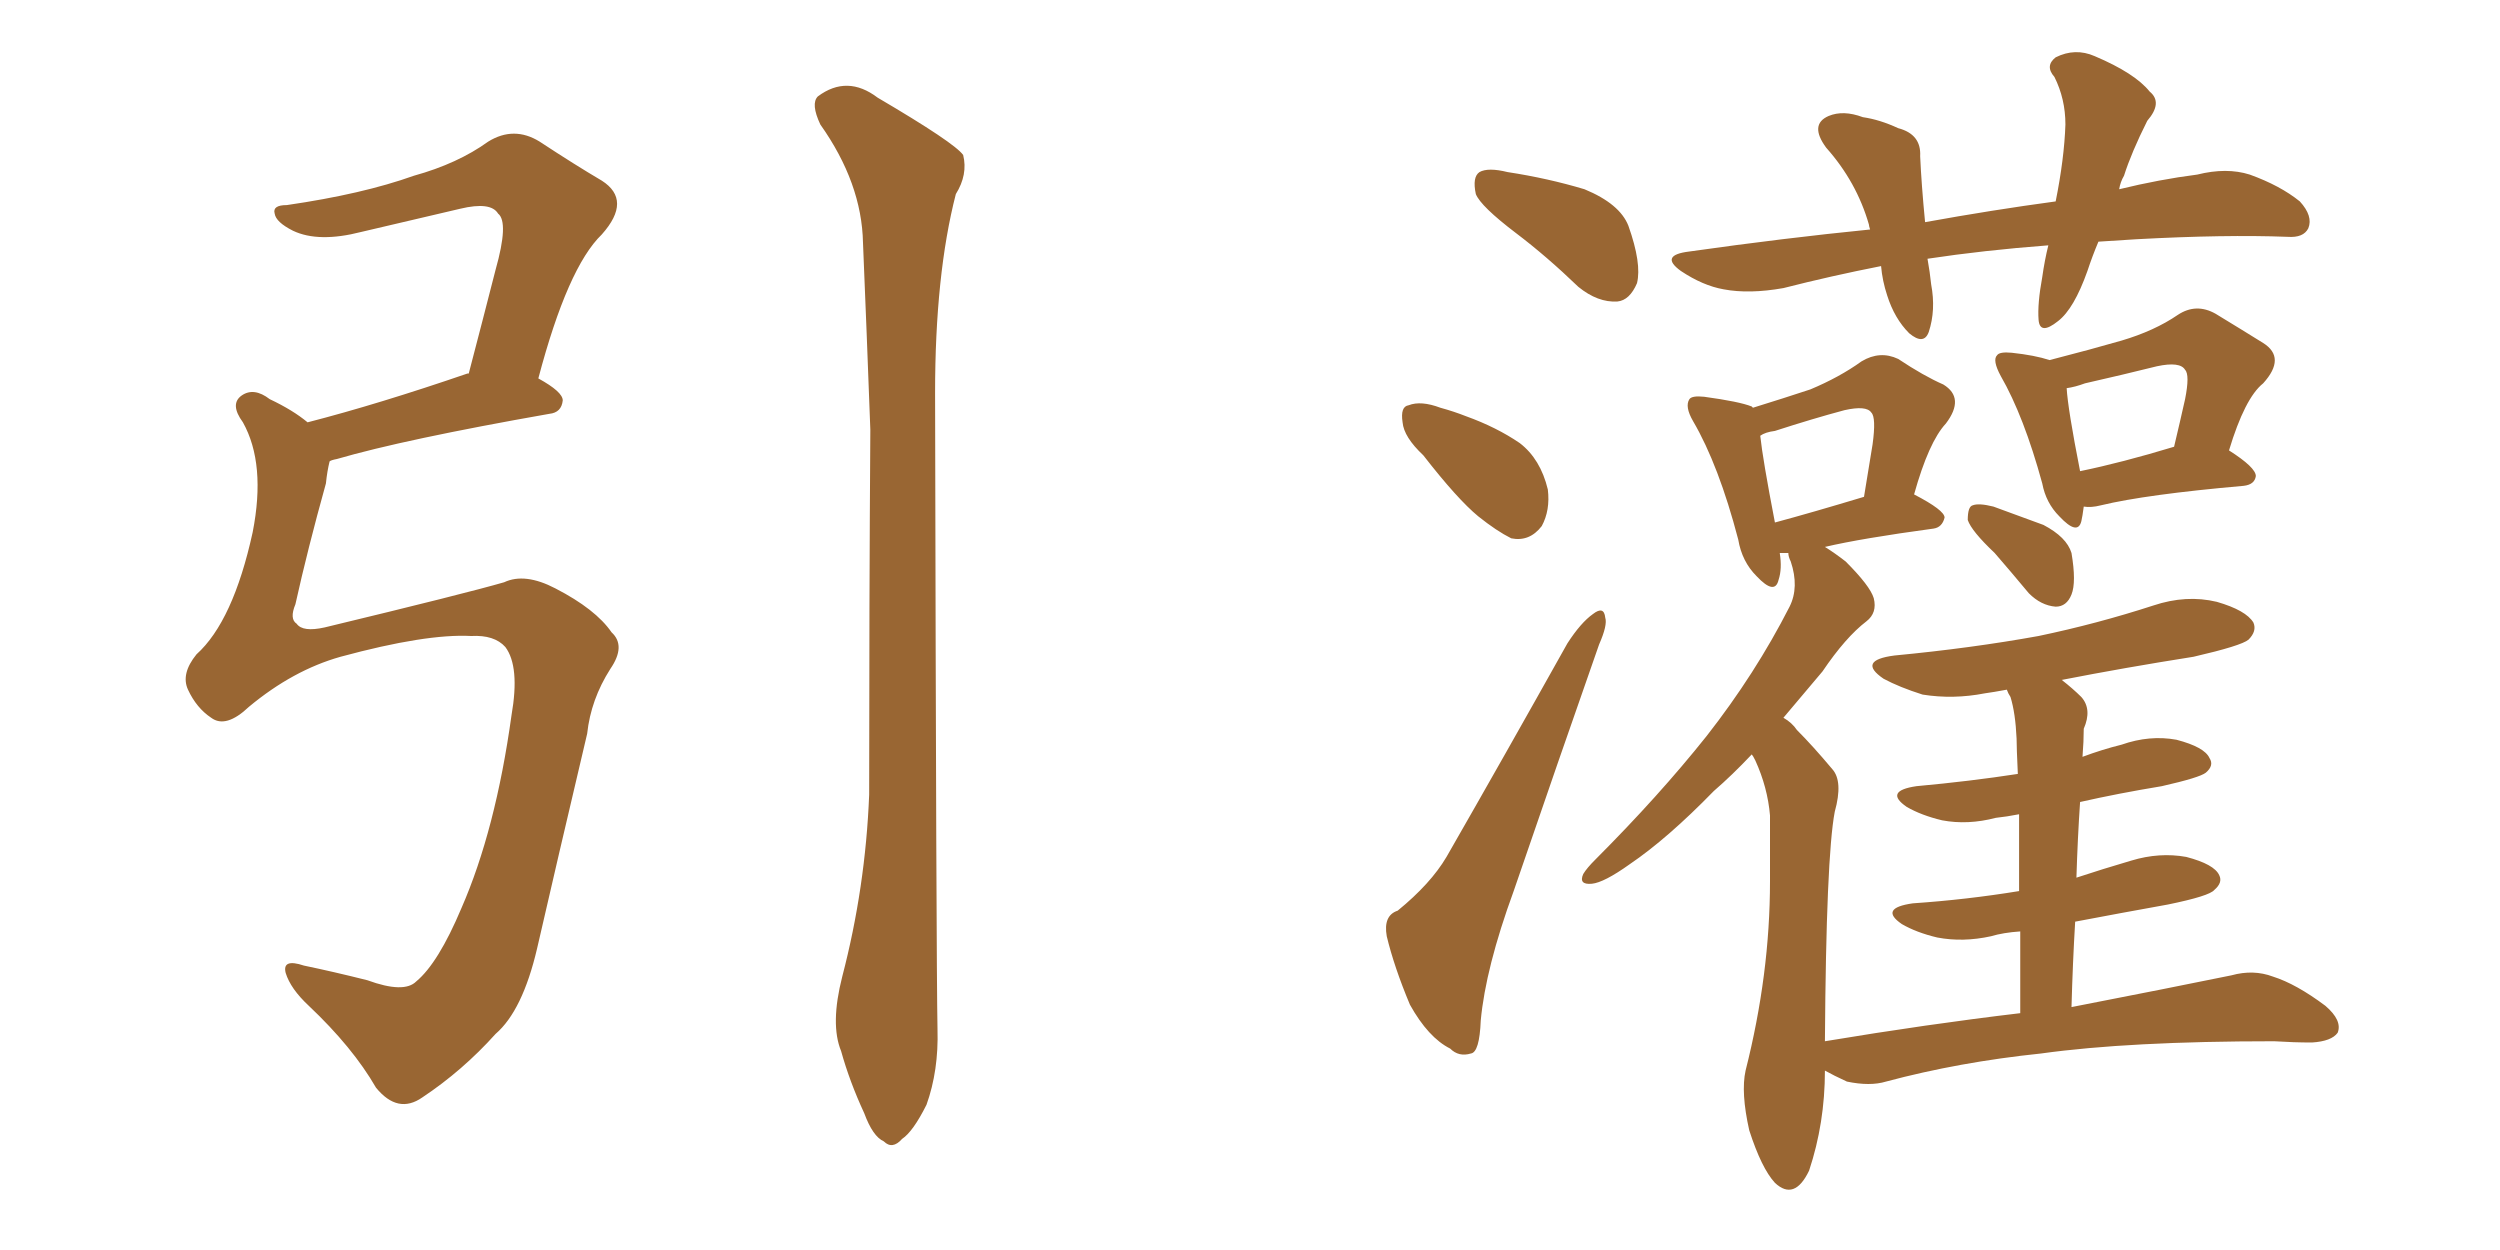<svg xmlns="http://www.w3.org/2000/svg" xmlns:xlink="http://www.w3.org/1999/xlink" width="300" height="150"><path fill="#996633" padding="10" d="M56.54 76.32L56.54 76.32Q51.12 76.03 40.87 78.81L40.87 78.81Q35.16 80.42 29.88 84.81L29.88 84.81Q27.10 87.45 25.34 86.13L25.34 86.13Q23.58 84.96 22.56 82.76L22.56 82.76Q21.68 80.86 23.58 78.52L23.58 78.52Q27.98 74.56 30.32 63.87L30.32 63.87Q31.93 55.66 29.15 50.68L29.15 50.68Q27.54 48.49 29.00 47.46L29.00 47.46Q30.47 46.44 32.37 47.90L32.37 47.90Q35.16 49.22 36.91 50.68L36.91 50.68Q45.41 48.49 56.10 44.82L56.10 44.82Q56.10 44.82 56.25 44.82L56.25 44.82Q58.01 38.09 59.47 32.37L59.47 32.37Q61.08 26.66 59.77 25.63L59.77 25.63Q58.89 24.17 55.22 25.05L55.22 25.05Q49.66 26.37 43.36 27.83L43.36 27.83Q38.23 29.15 35.16 27.69L35.16 27.69Q33.11 26.66 32.96 25.63L32.96 25.63Q32.67 24.61 34.42 24.61L34.42 24.61Q43.51 23.29 49.66 21.09L49.66 21.09Q54.93 19.63 58.59 16.99L58.59 16.99Q61.67 15.09 64.75 16.99L64.75 16.99Q68.99 19.78 72.22 21.68L72.22 21.68Q75.88 24.02 72.22 28.13L72.22 28.13Q68.12 32.08 64.60 45.41L64.60 45.41Q67.53 47.02 67.53 48.05L67.53 48.05Q67.38 49.51 65.92 49.66L65.92 49.66Q48.49 52.73 40.43 55.08L40.43 55.08Q39.70 55.22 39.55 55.37L39.55 55.37Q39.26 56.54 39.11 58.01L39.11 58.01Q36.91 65.92 35.45 72.51L35.45 72.51Q34.72 74.27 35.60 74.85L35.60 74.85Q36.33 75.88 38.96 75.29L38.96 75.29Q55.96 71.19 60.50 69.87L60.50 69.87Q62.99 68.70 66.65 70.61L66.65 70.61Q71.48 73.10 73.39 75.88L73.39 75.88Q75.15 77.49 73.24 80.27L73.24 80.27Q70.90 83.94 70.46 88.04L70.46 88.04Q66.80 103.56 64.45 113.82L64.45 113.82Q62.70 121.29 59.47 124.07L59.47 124.07Q55.52 128.47 50.68 131.69L50.68 131.69Q47.75 133.74 45.12 130.52L45.12 130.52Q42.33 125.68 37.06 120.70L37.06 120.70Q34.86 118.65 34.28 116.75L34.28 116.75Q33.84 114.99 36.47 115.87L36.47 115.87Q39.99 116.60 44.09 117.63L44.09 117.63Q48.49 119.24 49.95 117.77L49.95 117.77Q52.59 115.58 55.37 108.98L55.37 108.98Q59.47 99.61 61.38 85.84L61.38 85.84Q62.40 79.98 60.64 77.64L60.64 77.64Q59.33 76.17 56.54 76.32ZM101.07 117.19L101.07 117.19L101.07 117.19Q103.86 106.49 104.30 95.36L104.30 95.36Q104.30 72.36 104.44 51.56L104.44 51.56Q104.00 39.70 103.56 29.15L103.56 29.15Q103.42 21.97 98.44 14.94L98.44 14.94Q97.27 12.45 98.14 11.57L98.14 11.57Q101.66 8.94 105.32 11.72L105.32 11.72Q114.55 17.14 115.58 18.60L115.58 18.60Q116.16 20.95 114.70 23.29L114.70 23.29Q112.21 32.96 112.21 47.17L112.21 47.17Q112.35 115.87 112.50 123.49L112.50 123.49Q112.65 128.47 111.18 132.57L111.18 132.57Q109.57 135.79 108.25 136.67L108.25 136.67Q107.08 137.99 106.05 136.96L106.05 136.96Q104.74 136.38 103.71 133.59L103.71 133.59Q101.95 129.79 100.93 126.12L100.93 126.12Q99.61 122.90 101.07 117.19ZM181.93 27.98L181.93 27.98Q177.69 24.76 177.10 23.29L177.10 23.29Q176.66 21.24 177.54 20.65L177.54 20.65Q178.56 20.07 180.91 20.65L180.91 20.65Q185.74 21.39 190.14 22.71L190.14 22.71Q194.38 24.46 195.41 27.10L195.41 27.10Q197.02 31.64 196.44 33.98L196.44 33.98Q195.56 36.04 194.09 36.18L194.09 36.18Q191.75 36.33 189.40 34.42L189.40 34.42Q185.60 30.76 181.93 27.98ZM170.80 54.64L170.80 54.64Q168.46 52.44 168.31 50.68L168.31 50.68Q168.02 48.78 169.04 48.63L169.04 48.63Q170.51 48.05 172.85 48.93L172.85 48.93Q174.46 49.37 175.93 49.95L175.93 49.95Q179.59 51.27 182.37 53.17L182.37 53.17Q184.86 55.08 185.74 58.74L185.74 58.74Q186.04 61.23 185.01 63.13L185.01 63.13Q183.54 65.04 181.35 64.60L181.35 64.60Q179.59 63.72 177.39 61.96L177.39 61.96Q174.90 59.91 170.80 54.64ZM167.72 109.28L167.72 109.28Q171.68 106.05 173.58 102.83L173.58 102.83Q180.47 90.82 188.09 77.20L188.09 77.20Q189.70 74.71 191.16 73.68L191.16 73.68Q192.48 72.66 192.63 74.12L192.63 74.12Q192.92 75 191.89 77.34L191.89 77.34Q187.06 91.11 181.64 106.93L181.64 106.93Q178.27 116.16 177.69 122.46L177.69 122.46Q177.54 126.27 176.51 126.42L176.51 126.42Q175.05 126.86 174.02 125.83L174.02 125.83Q171.39 124.51 169.19 120.56L169.19 120.56Q167.29 116.02 166.41 112.35L166.41 112.35Q165.97 109.86 167.72 109.28ZM250.05 60.79L250.05 60.79Q249.90 61.96 249.76 62.55L249.76 62.55Q249.32 64.31 247.12 61.96L247.12 61.96Q245.51 60.35 245.07 58.01L245.07 58.01Q242.87 49.95 240.09 45.12L240.09 45.12Q239.06 43.21 239.65 42.63L239.65 42.63Q239.94 42.19 241.41 42.33L241.41 42.33Q244.19 42.63 245.95 43.21L245.95 43.21Q251.07 41.89 254.59 40.87L254.59 40.87Q258.54 39.70 261.33 37.79L261.33 37.79Q263.53 36.33 265.87 37.65L265.87 37.65Q269.24 39.70 271.58 41.16L271.58 41.16Q274.37 42.92 271.58 46.00L271.58 46.00Q269.38 47.75 267.48 54.05L267.48 54.05Q270.70 56.10 270.70 57.13L270.70 57.13Q270.56 58.15 269.24 58.30L269.24 58.30Q257.52 59.33 252.10 60.64L252.10 60.64Q250.93 60.94 250.05 60.79ZM249.61 56.54L249.61 56.54Q254.59 55.52 260.89 53.61L260.89 53.61Q261.62 50.54 262.21 47.90L262.21 47.90Q262.79 44.97 262.21 44.38L262.21 44.38Q261.62 43.36 258.84 43.95L258.84 43.95Q254.74 44.97 250.20 46.00L250.20 46.00Q249.02 46.44 248.00 46.58L248.00 46.58Q248.14 49.07 249.61 56.54ZM239.36 66.36L239.36 66.36Q236.57 63.72 236.13 62.40L236.13 62.40Q236.13 60.79 236.72 60.64L236.72 60.64Q237.45 60.35 239.21 60.79L239.21 60.79Q242.43 61.96 245.21 62.99L245.21 62.99Q248.00 64.45 248.58 66.36L248.58 66.36Q249.17 69.87 248.58 71.34L248.58 71.34Q248.00 72.80 246.68 72.80L246.68 72.80Q244.92 72.66 243.46 71.19L243.46 71.19Q241.26 68.55 239.36 66.36ZM242.43 121.58L242.43 121.58Q242.43 115.87 242.43 111.77L242.43 111.77Q240.38 111.91 238.92 112.35L238.92 112.35Q235.55 113.09 232.47 112.50L232.47 112.50Q229.98 111.91 228.22 110.89L228.22 110.89Q225.44 108.98 229.54 108.40L229.54 108.40Q235.99 107.96 242.29 106.93L242.29 106.93Q242.29 101.37 242.29 97.71L242.29 97.71Q240.82 98.00 239.50 98.14L239.50 98.14Q236.13 99.02 233.06 98.44L233.06 98.44Q230.57 97.85 228.81 96.83L228.81 96.83Q226.03 94.92 229.98 94.34L229.98 94.34Q236.43 93.75 242.14 92.87L242.14 92.87Q241.99 89.65 241.99 88.62L241.99 88.62Q241.85 85.55 241.26 83.64L241.26 83.64Q240.97 83.20 240.82 82.76L240.82 82.76Q239.21 83.06 238.18 83.20L238.18 83.20Q234.38 83.94 230.71 83.35L230.71 83.35Q227.93 82.47 226.03 81.45L226.03 81.45Q222.80 79.25 227.34 78.66L227.34 78.66Q236.57 77.78 244.63 76.32L244.63 76.32Q251.66 74.85 258.40 72.66L258.40 72.66Q262.35 71.34 266.02 72.22L266.02 72.22Q269.53 73.24 270.41 74.71L270.41 74.71Q270.85 75.73 269.82 76.76L269.82 76.76Q268.95 77.49 263.23 78.81L263.23 78.81Q254.88 80.13 247.41 81.59L247.41 81.59Q248.73 82.62 249.76 83.64L249.76 83.64Q251.07 85.11 250.05 87.45L250.05 87.45Q250.05 88.92 249.90 90.82L249.90 90.82Q252.25 89.94 254.59 89.36L254.59 89.36Q257.96 88.18 261.18 88.77L261.18 88.77Q264.55 89.65 265.14 90.97L265.14 90.97Q265.72 91.85 264.70 92.72L264.70 92.72Q263.96 93.31 259.42 94.34L259.42 94.34Q254.15 95.21 249.61 96.24L249.61 96.24Q249.32 100.49 249.17 105.32L249.17 105.32Q252.25 104.30 255.76 103.27L255.76 103.27Q259.13 102.25 262.35 102.83L262.35 102.83Q265.72 103.71 266.31 105.03L266.31 105.03Q266.75 105.91 265.72 106.79L265.72 106.79Q265.14 107.52 260.16 108.54L260.16 108.54Q254.44 109.57 249.02 110.60L249.02 110.60Q248.73 115.43 248.58 120.85L248.58 120.85Q260.60 118.51 267.77 117.04L267.77 117.04Q270.41 116.31 272.75 117.19L272.75 117.19Q275.54 118.07 279.05 120.70L279.05 120.70Q281.10 122.46 280.52 123.93L280.52 123.93Q279.79 124.95 277.44 125.10L277.44 125.10Q275.24 125.10 272.90 124.95L272.90 124.95Q255.47 124.95 244.92 126.42L244.92 126.42Q235.11 127.44 226.32 129.79L226.32 129.79Q224.41 130.37 221.63 129.79L221.63 129.79Q220.02 129.05 218.99 128.47L218.99 128.47Q218.99 134.77 217.09 140.48L217.09 140.48Q215.33 144.14 212.99 141.94L212.99 141.94Q211.38 140.19 209.91 135.64L209.91 135.64Q208.89 131.10 209.47 128.47L209.47 128.47Q212.40 116.89 212.40 105.76L212.40 105.76Q212.40 101.95 212.40 97.85L212.40 97.85Q212.11 94.48 210.64 91.26L210.64 91.26Q210.35 90.67 210.21 90.53L210.21 90.53Q207.86 93.02 205.66 94.92L205.66 94.92Q200.10 100.63 195.56 103.71L195.56 103.71Q192.48 105.91 191.02 106.05L191.02 106.05Q189.40 106.20 189.99 104.88L189.99 104.88Q190.43 104.15 191.46 103.13L191.46 103.13Q199.07 95.51 204.79 88.33L204.79 88.33Q210.64 80.86 214.75 72.80L214.75 72.80Q215.92 70.46 214.89 67.38L214.89 67.38Q214.60 66.80 214.60 66.36L214.60 66.36Q213.87 66.36 213.72 66.36L213.72 66.36Q213.72 66.36 213.57 66.36L213.57 66.36Q213.87 68.26 213.43 69.58L213.43 69.58Q212.99 71.48 210.79 69.14L210.79 69.14Q209.03 67.38 208.59 64.75L208.59 64.75Q206.25 55.81 203.17 50.54L203.17 50.54Q202.15 48.78 202.73 47.90L202.73 47.90Q203.03 47.46 204.49 47.61L204.49 47.61Q208.74 48.19 210.21 48.78L210.21 48.78Q210.21 48.78 210.35 48.93L210.35 48.93Q214.16 47.75 217.24 46.73L217.24 46.73Q220.75 45.26 223.39 43.36L223.39 43.36Q225.59 42.04 227.78 43.07L227.78 43.07Q230.86 45.12 233.20 46.14L233.20 46.14Q235.84 47.75 233.50 50.83L233.50 50.83Q231.45 53.03 229.69 59.33L229.69 59.33Q233.35 61.23 233.35 62.11L233.35 62.11Q233.06 63.28 232.03 63.43L232.03 63.43Q223.39 64.60 218.99 65.63L218.99 65.63Q220.17 66.36 221.48 67.38L221.48 67.38Q224.41 70.31 224.85 71.78L224.85 71.78Q225.29 73.54 223.97 74.56L223.97 74.56Q221.48 76.46 218.70 80.57L218.70 80.57Q216.21 83.50 214.01 86.13L214.01 86.13Q215.04 86.72 215.63 87.60L215.63 87.60Q217.53 89.50 219.87 92.29L219.87 92.29Q221.19 93.75 220.17 97.41L220.17 97.41Q219.14 102.83 218.99 124.95L218.99 124.95Q231.30 122.90 242.43 121.58ZM212.99 62.70L212.99 62.70Q217.38 61.52 223.68 59.62L223.68 59.62Q224.27 56.10 224.71 53.32L224.71 53.32Q225.15 50.10 224.56 49.51L224.56 49.51Q223.97 48.63 221.34 49.22L221.34 49.22Q217.53 50.24 212.99 51.71L212.99 51.71Q211.82 51.86 211.23 52.29L211.23 52.29Q211.52 55.08 212.99 62.70ZM251.81 29.00L251.81 29.00L251.81 29.00Q251.07 30.76 250.49 32.52L250.49 32.52Q248.88 37.06 246.97 38.53L246.97 38.53Q244.78 40.28 244.63 38.38L244.63 38.38Q244.48 36.47 245.07 33.25L245.07 33.25Q245.36 31.20 245.80 29.44L245.80 29.44Q238.04 30.03 231.30 31.05L231.30 31.05Q231.59 32.67 231.74 34.13L231.74 34.13Q232.32 37.21 231.45 39.84L231.45 39.84Q230.86 41.46 229.10 39.99L229.10 39.99Q227.34 38.23 226.46 35.45L226.46 35.45Q225.88 33.69 225.73 31.93L225.73 31.93Q219.73 33.11 214.01 34.57L214.01 34.57Q209.91 35.30 206.84 34.72L206.84 34.72Q204.35 34.28 201.71 32.52L201.71 32.52Q199.07 30.62 202.73 30.18L202.73 30.18Q214.16 28.56 224.41 27.54L224.41 27.54Q224.27 27.10 224.27 26.95L224.27 26.95Q222.80 21.83 219.14 17.72L219.14 17.72Q217.09 14.94 219.43 13.92L219.43 13.92Q221.19 13.18 223.54 14.06L223.54 14.06Q225.59 14.36 227.78 15.38L227.78 15.38Q230.57 16.11 230.42 18.75L230.42 18.75Q230.57 22.12 231.01 26.66L231.01 26.66Q239.06 25.20 246.68 24.17L246.68 24.17Q247.71 19.04 247.85 14.94L247.85 14.94Q247.85 11.87 246.53 9.23L246.53 9.23Q245.36 7.91 246.68 6.88L246.68 6.88Q249.02 5.71 251.37 6.74L251.37 6.74Q256.20 8.79 257.96 10.99L257.96 10.99Q259.57 12.30 257.67 14.50L257.67 14.50Q255.76 18.31 254.88 21.09L254.88 21.09Q254.44 21.83 254.30 22.71L254.30 22.71Q259.13 21.53 263.67 20.95L263.67 20.95Q267.19 20.07 269.97 20.95L269.97 20.95Q273.63 22.27 275.98 24.17L275.98 24.17Q277.59 25.93 277.00 27.39L277.00 27.39Q276.42 28.56 274.51 28.42L274.51 28.42Q267.04 28.13 256.35 28.71L256.35 28.71Q254.00 28.86 251.81 29.00Z"/></svg>